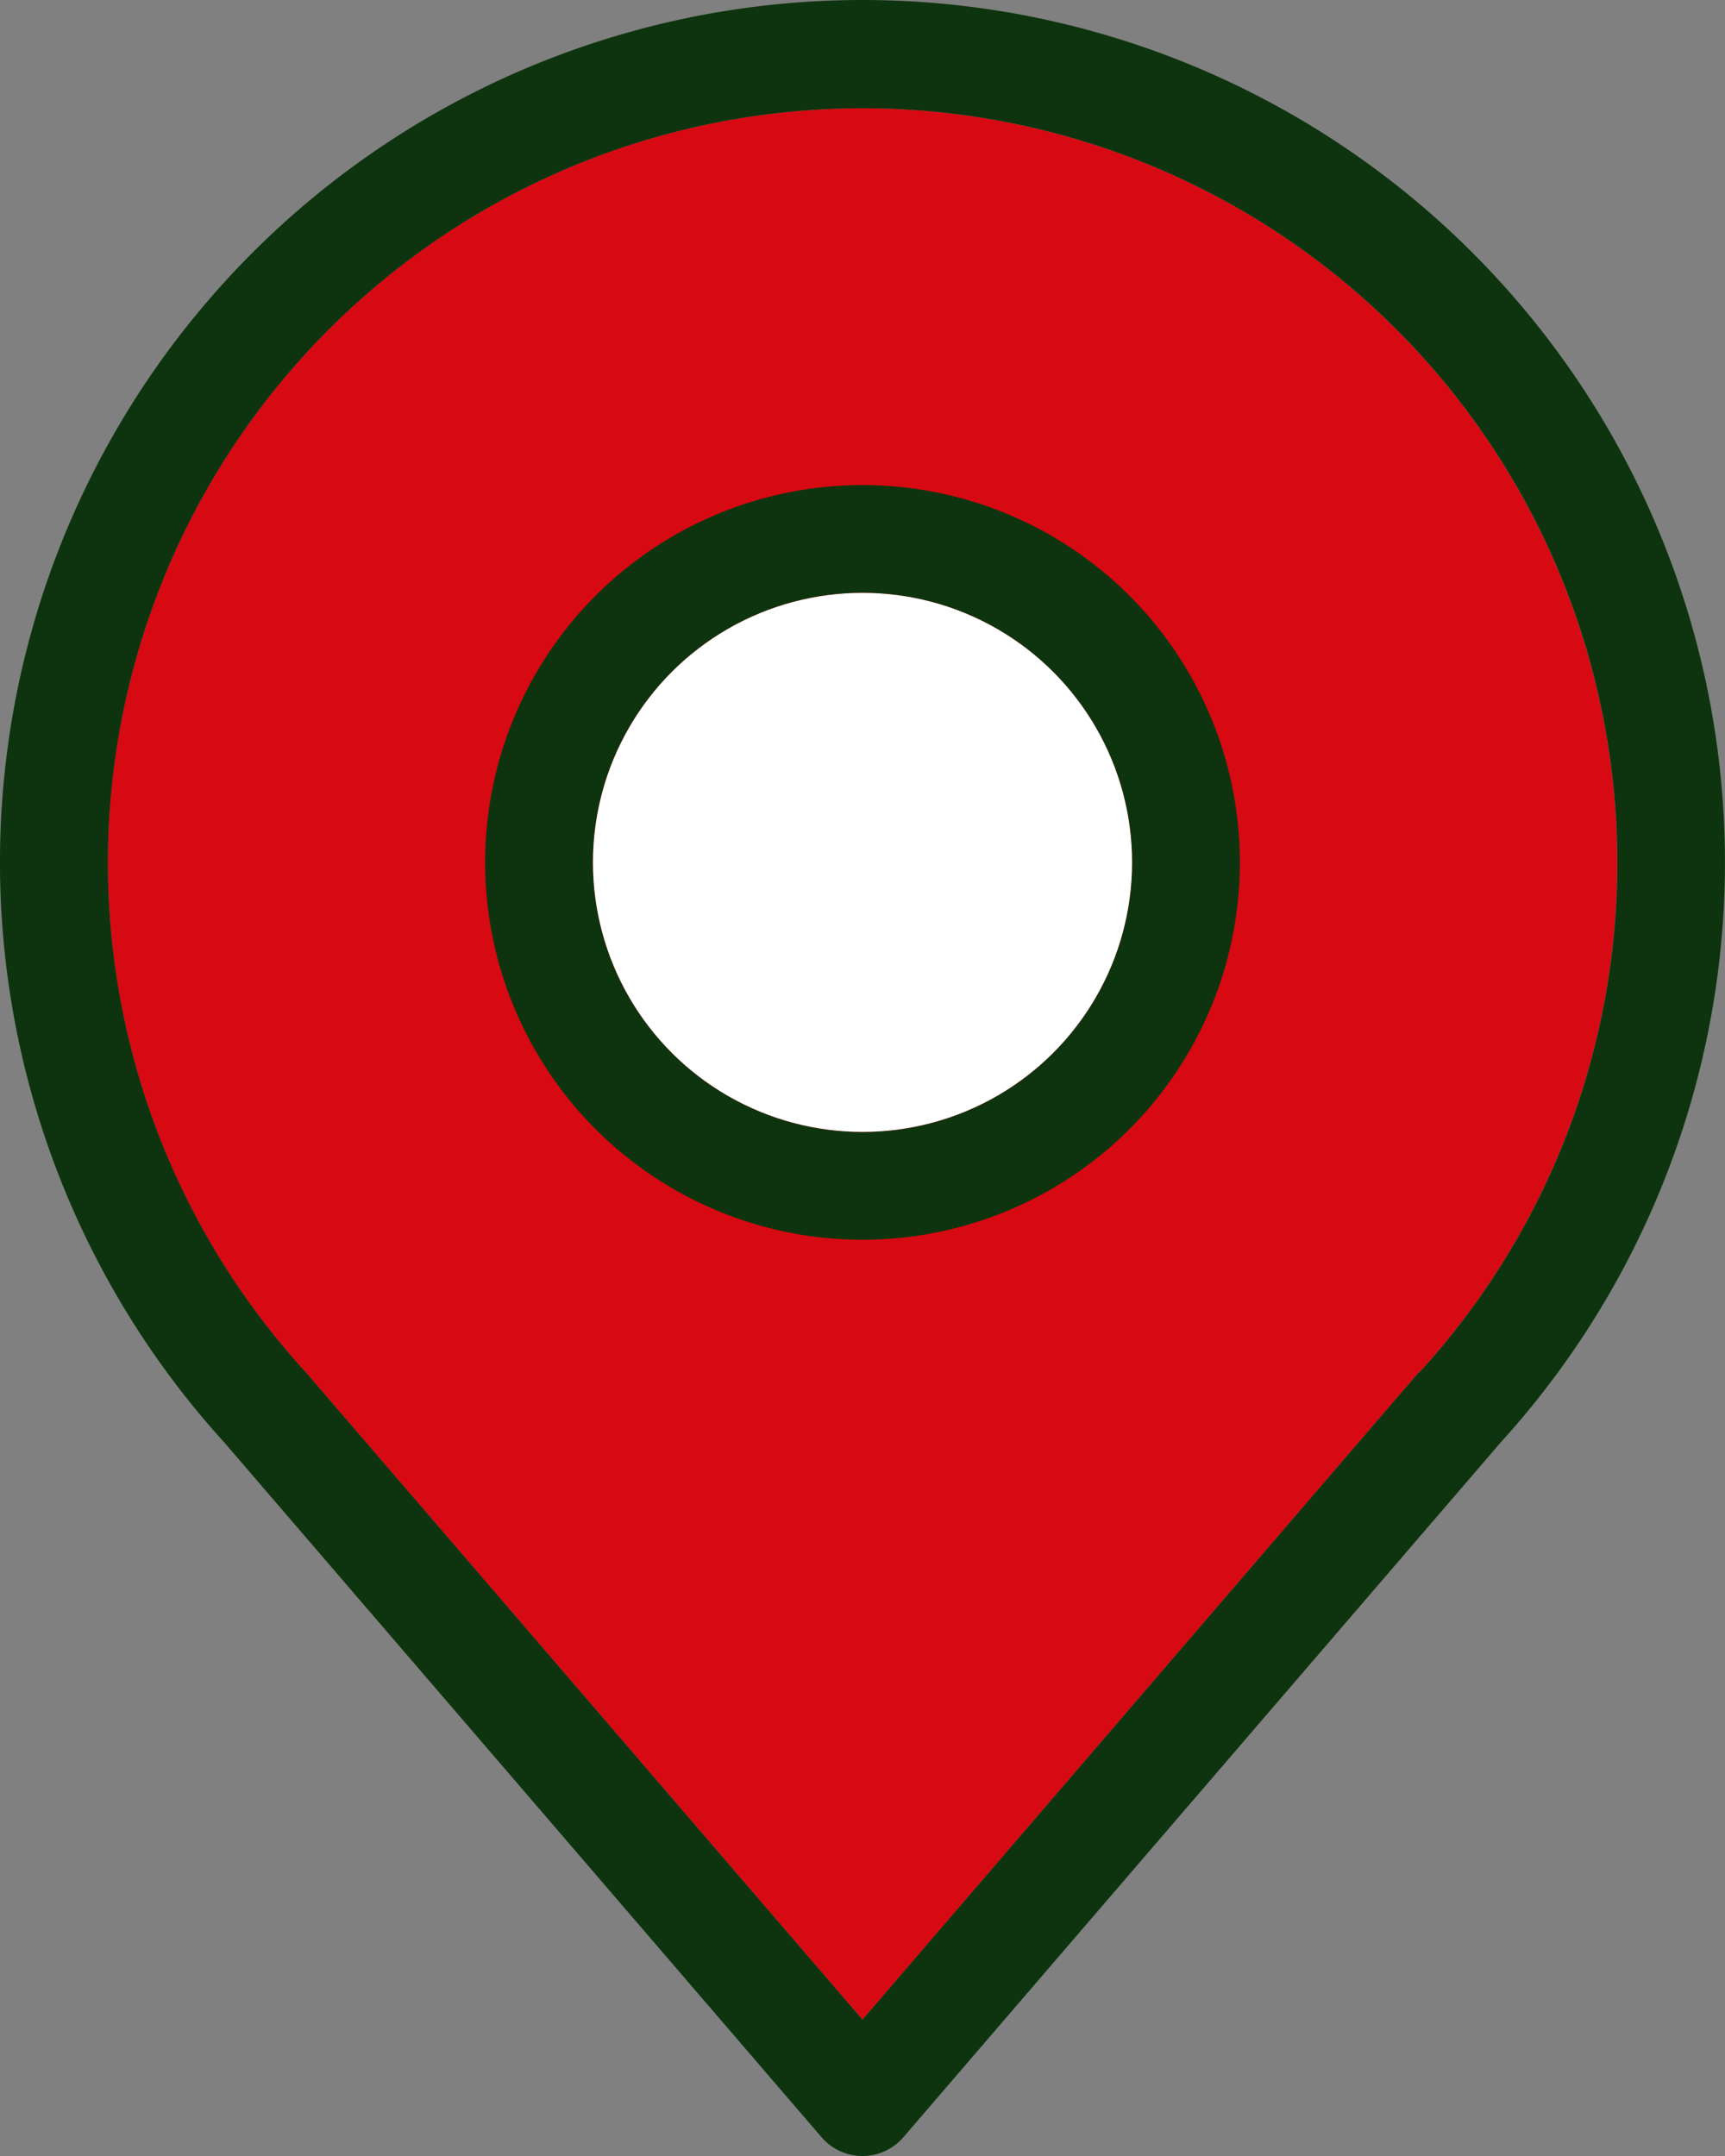 <svg xmlns="http://www.w3.org/2000/svg" width="62.757" height="78.446" viewBox="0 0 62.757 78.446">
  <rect x="0" y="0" width="62.757" height="78.446" fill="#808080" stroke="none"/>
  <g data-name="Groupe 110">
    <path fill="#d70912" d="M51.619 49.931l-20.24 23.553-20.24-23.534a27.457 27.457 0 1140.48 0z" data-name="Tracé 512" />
    <path fill="#0e340f" d="M31.378 0A31.377 31.377 0 008.157 52.481L29.886 77.76a1.961 1.961 0 002.766.215 2.178 2.178 0 00.217-.215l21.729-25.279A31.377 31.377 0 0031.377 0zm20.24 49.931l-20.24 23.553L11.143 49.95a27.457 27.457 0 1140.48 0z" data-name="Tracé 513" />
    <path fill="#0e340f" d="M31.379 17.65a13.729 13.729 0 1013.729 13.729A13.729 13.729 0 0031.379 17.65zm0 23.534a9.806 9.806 0 119.805-9.806 9.8 9.8 0 01-9.805 9.806z" data-name="Tracé 514" />
    <circle cx="9.806" cy="9.806" r="9.806" fill="#fff" data-name="Ellipse 7" transform="translate(21.573 21.572)" />
  </g>
</svg>